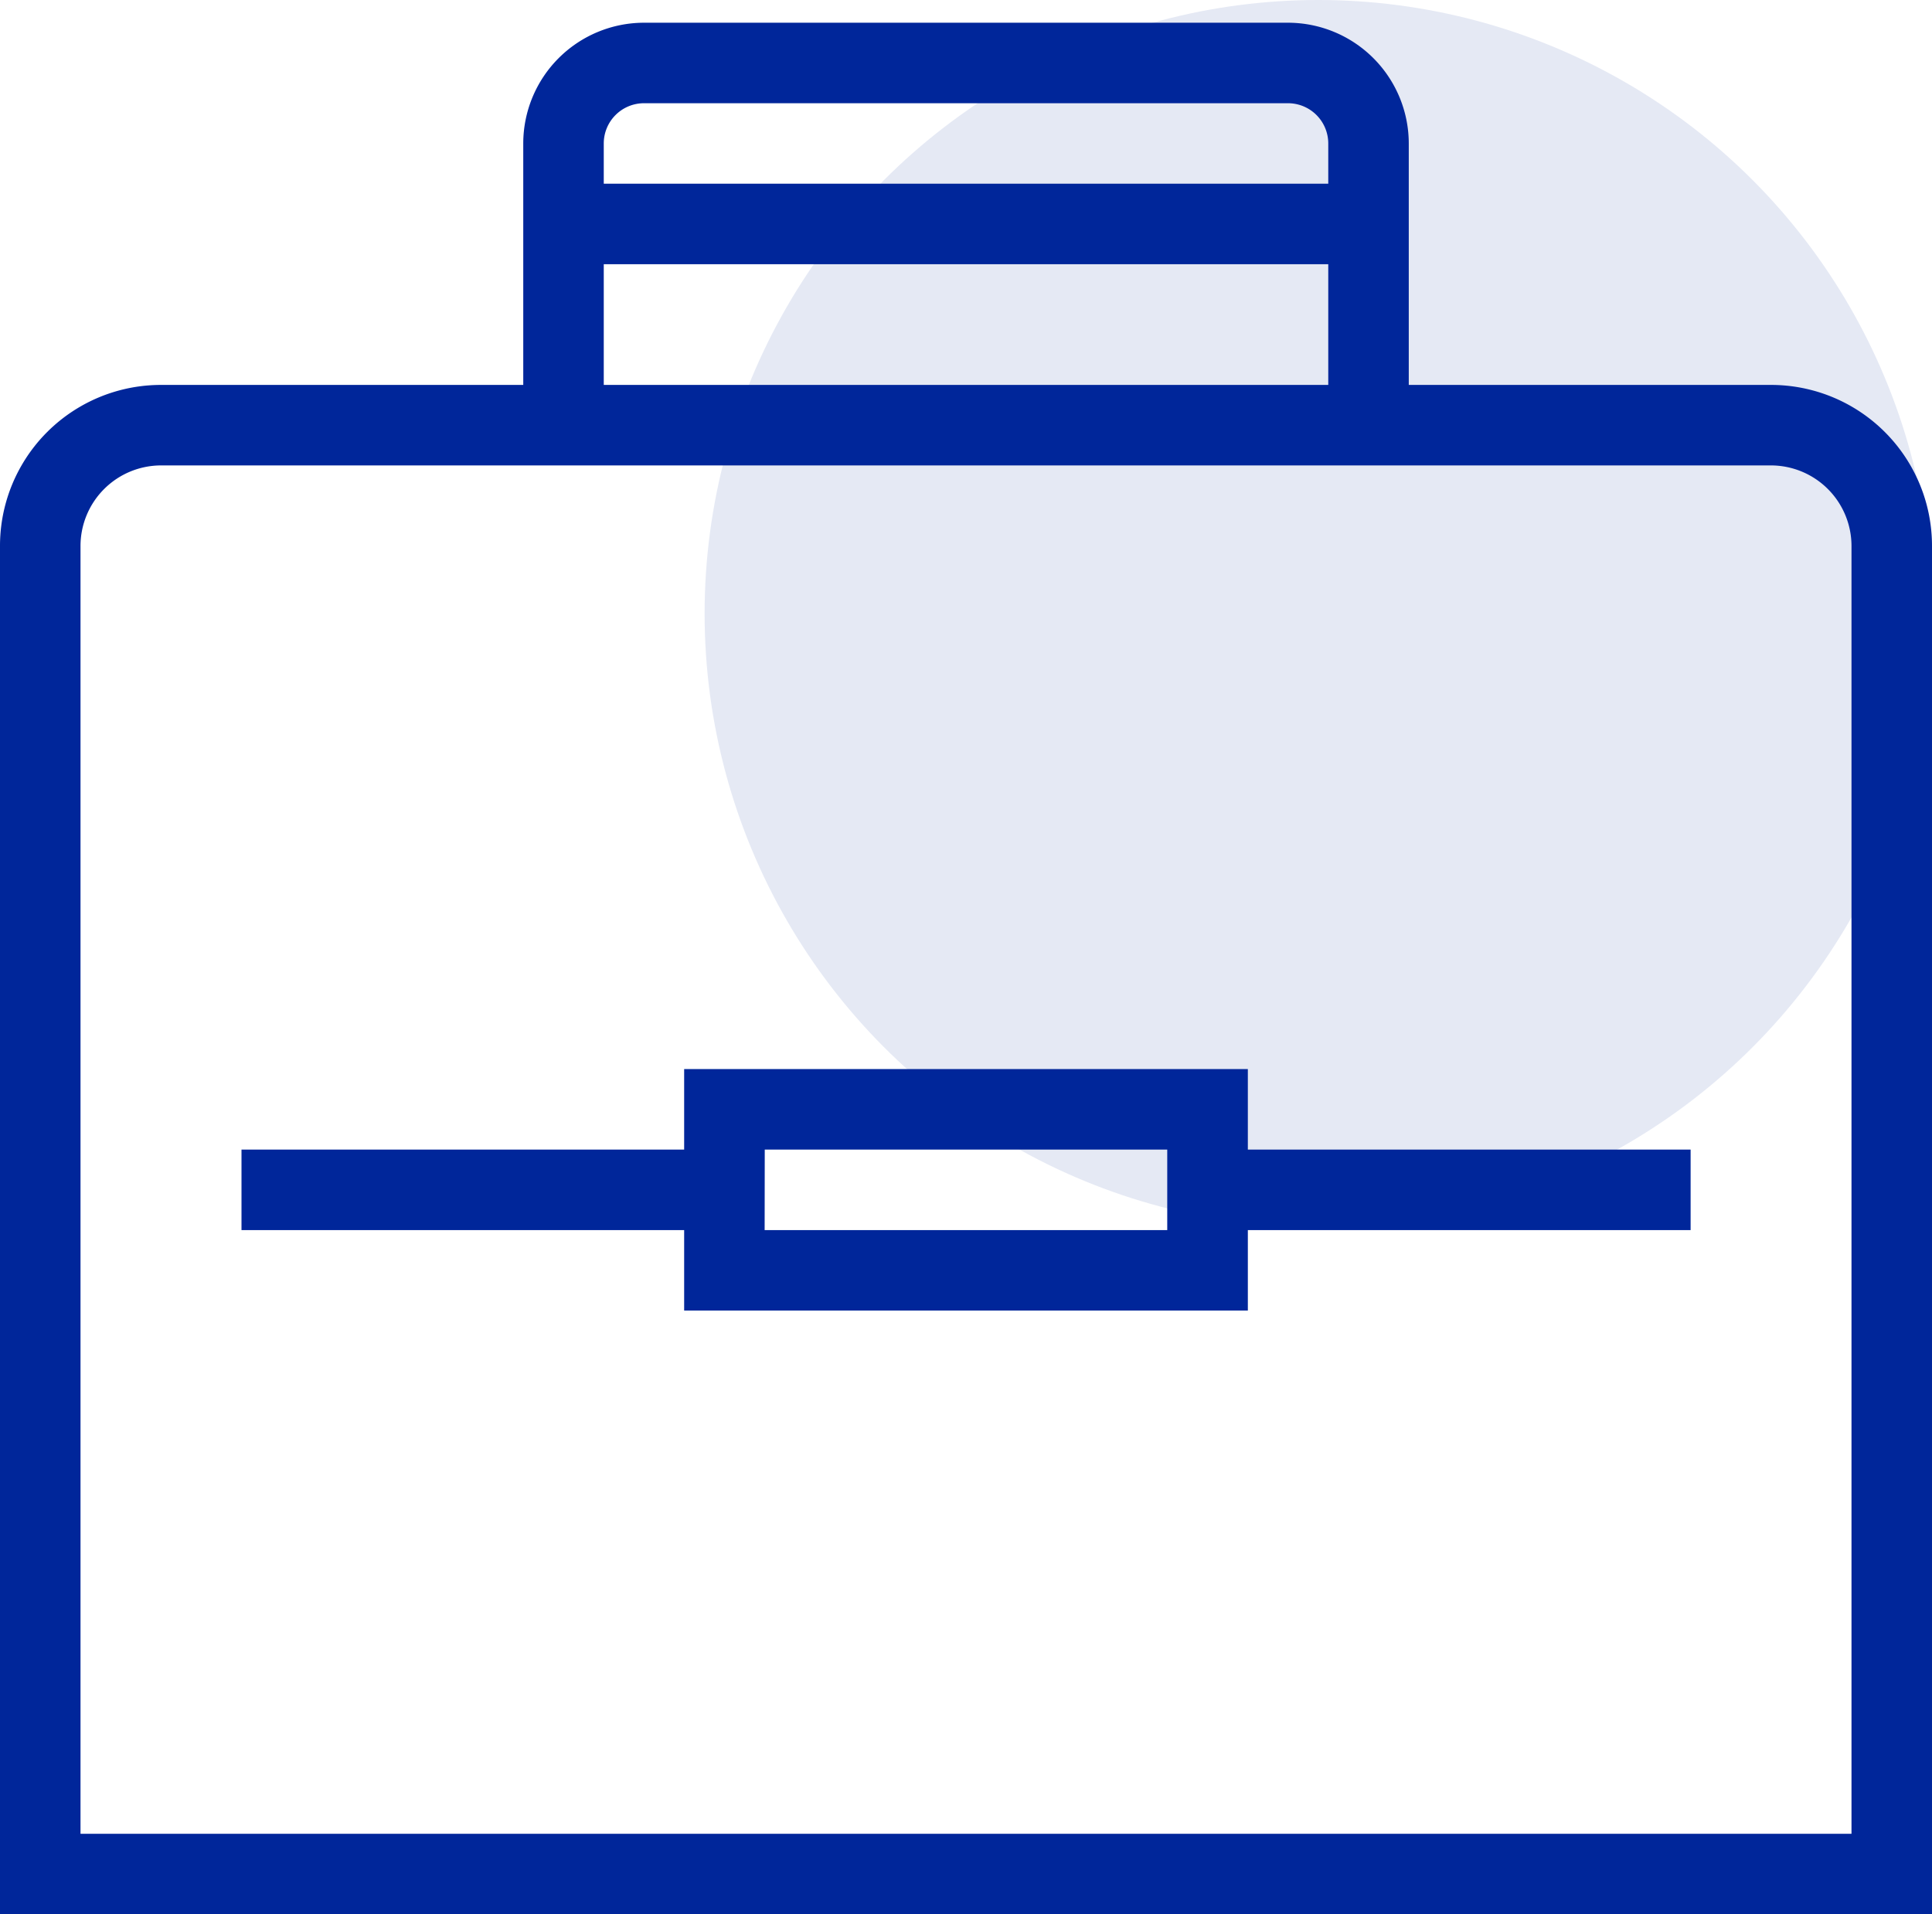 <svg xmlns="http://www.w3.org/2000/svg" width="85" height="84.229" viewBox="0 0 85 84.229">
  <g id="icon-briefcase-closed-outline" transform="translate(-389 -6032)">
    <circle id="Elipse_13" data-name="Elipse 13" cx="27" cy="27" r="27" transform="translate(420 6032)" fill="#e5e9f4"/>
    <path id="icon-briefcase" d="M0,83.229V23.021a7.081,7.081,0,0,1,7.083-7.084H23.021V5.313A5.318,5.318,0,0,1,28.333,0H56.667a5.319,5.319,0,0,1,5.313,5.313V15.937H77.917A7.081,7.081,0,0,1,85,23.021V83.229ZM3.542,23.021V79.688H81.458V23.021a3.547,3.547,0,0,0-3.541-3.542H7.083A3.547,3.547,0,0,0,3.542,23.021Zm23.021-7.084H58.438V10.625H26.563Zm0-10.625v1.77H58.438V5.313a1.772,1.772,0,0,0-1.771-1.771H28.333A1.771,1.771,0,0,0,26.563,5.313ZM30.1,56.667V53.125H10.625V49.583H30.1V46.041H54.9v3.542h19.48v3.542H54.9v3.542Zm3.541-3.542H51.354V49.583H33.646Z" transform="translate(389 6033)" fill="#00269a"/>
  </g>
</svg>
